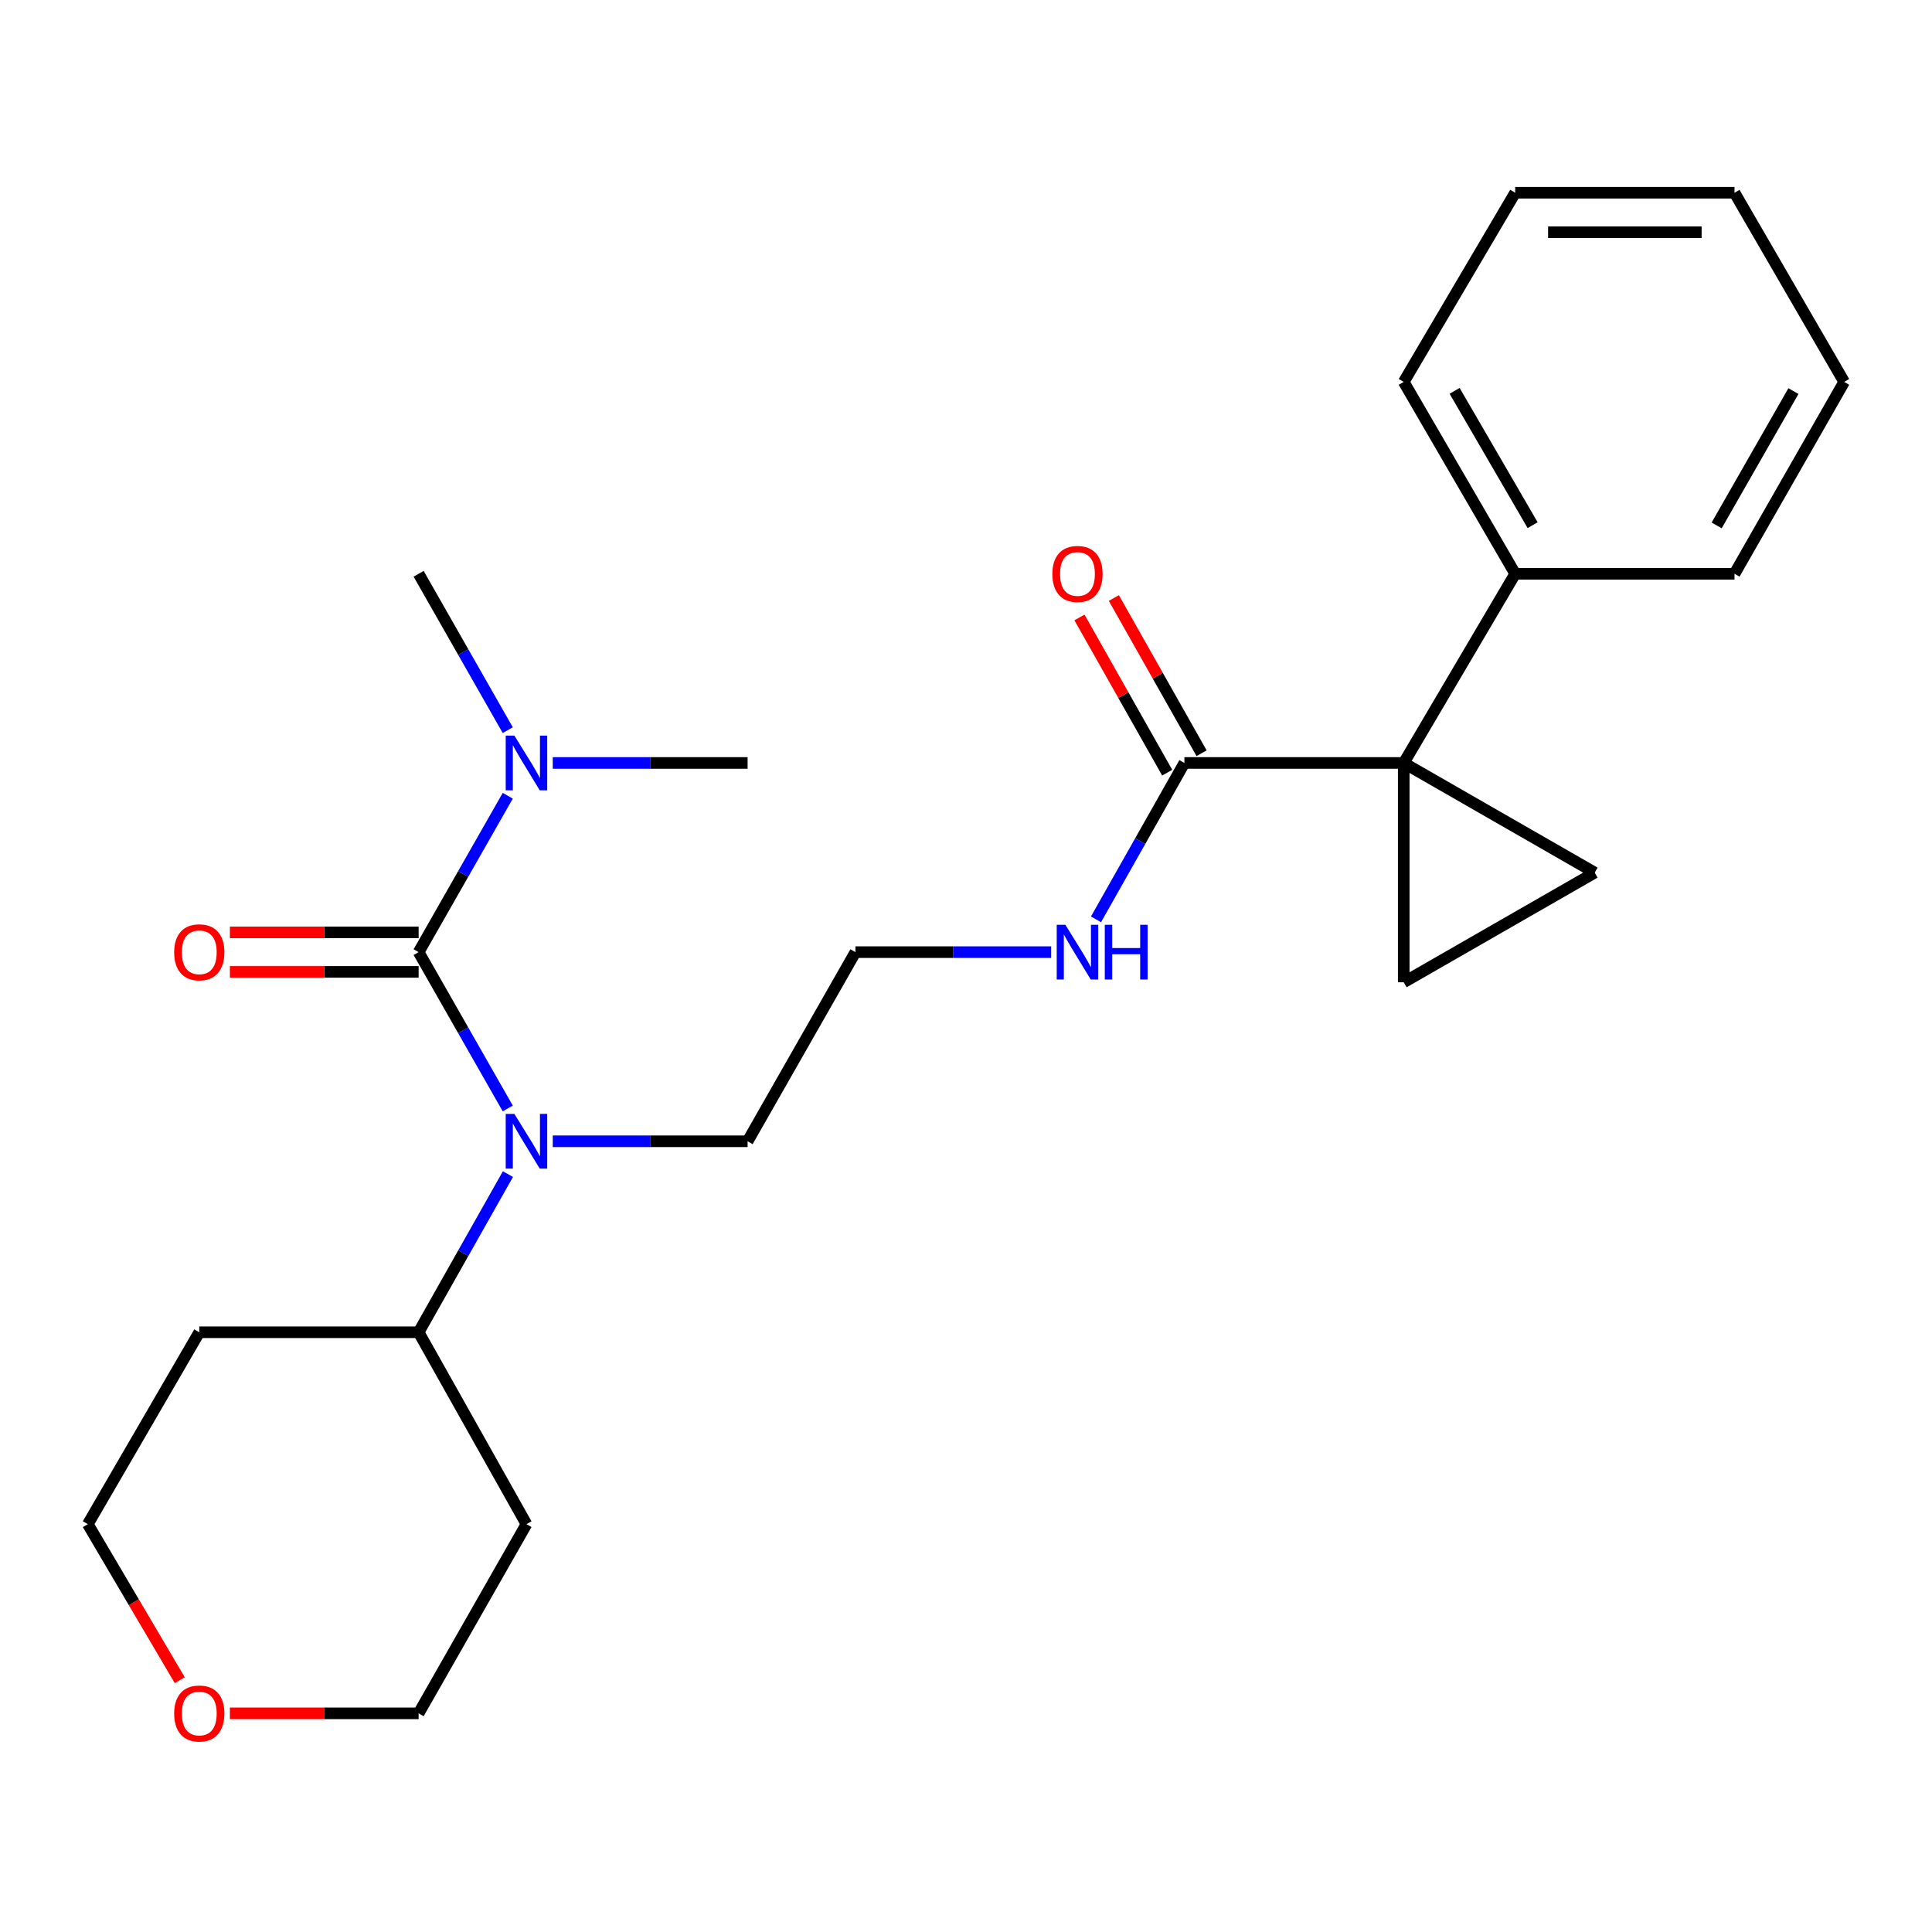 <?xml version='1.0' encoding='iso-8859-1'?>
<svg version='1.1' baseProfile='full'
              xmlns='http://www.w3.org/2000/svg'
                      xmlns:rdkit='http://www.rdkit.org/xml'
                      xmlns:xlink='http://www.w3.org/1999/xlink'
                  xml:space='preserve'
width='1000px' height='1000px' viewBox='0 0 1000 1000'>
<!-- END OF HEADER -->
<rect style='opacity:1.0;fill:#FFFFFF;stroke:none' width='1000' height='1000' x='0' y='0'> </rect>
<path class='bond-1' d='M 726.568,394.905 L 726.568,508.422' style='fill:none;fill-rule:evenodd;stroke:#000000;stroke-width:6px;stroke-linecap:butt;stroke-linejoin:miter;stroke-opacity:1' />
<path class='bond-2' d='M 726.568,394.905 L 825.432,451.669' style='fill:none;fill-rule:evenodd;stroke:#000000;stroke-width:6px;stroke-linecap:butt;stroke-linejoin:miter;stroke-opacity:1' />
<path class='bond-4' d='M 726.568,394.905 L 613.04,394.905' style='fill:none;fill-rule:evenodd;stroke:#000000;stroke-width:6px;stroke-linecap:butt;stroke-linejoin:miter;stroke-opacity:1' />
<path class='bond-7' d='M 726.568,394.905 L 784.264,296.996' style='fill:none;fill-rule:evenodd;stroke:#000000;stroke-width:6px;stroke-linecap:butt;stroke-linejoin:miter;stroke-opacity:1' />
<path class='bond-0' d='M 216.679,492.825 L 239.749,533.285' style='fill:none;fill-rule:evenodd;stroke:#000000;stroke-width:6px;stroke-linecap:butt;stroke-linejoin:miter;stroke-opacity:1' />
<path class='bond-0' d='M 239.749,533.285 L 262.82,573.745' style='fill:none;fill-rule:evenodd;stroke:#0000FF;stroke-width:6px;stroke-linecap:butt;stroke-linejoin:miter;stroke-opacity:1' />
<path class='bond-5' d='M 216.679,492.825 L 239.75,452.354' style='fill:none;fill-rule:evenodd;stroke:#000000;stroke-width:6px;stroke-linecap:butt;stroke-linejoin:miter;stroke-opacity:1' />
<path class='bond-5' d='M 239.75,452.354 L 262.822,411.883' style='fill:none;fill-rule:evenodd;stroke:#0000FF;stroke-width:6px;stroke-linecap:butt;stroke-linejoin:miter;stroke-opacity:1' />
<path class='bond-6' d='M 216.679,482.601 L 167.834,482.601' style='fill:none;fill-rule:evenodd;stroke:#000000;stroke-width:6px;stroke-linecap:butt;stroke-linejoin:miter;stroke-opacity:1' />
<path class='bond-6' d='M 167.834,482.601 L 118.988,482.601' style='fill:none;fill-rule:evenodd;stroke:#FF0000;stroke-width:6px;stroke-linecap:butt;stroke-linejoin:miter;stroke-opacity:1' />
<path class='bond-6' d='M 216.679,503.049 L 167.834,503.049' style='fill:none;fill-rule:evenodd;stroke:#000000;stroke-width:6px;stroke-linecap:butt;stroke-linejoin:miter;stroke-opacity:1' />
<path class='bond-6' d='M 167.834,503.049 L 118.988,503.049' style='fill:none;fill-rule:evenodd;stroke:#FF0000;stroke-width:6px;stroke-linecap:butt;stroke-linejoin:miter;stroke-opacity:1' />
<path class='bond-25' d='M 726.568,508.422 L 825.432,451.669' style='fill:none;fill-rule:evenodd;stroke:#000000;stroke-width:6px;stroke-linecap:butt;stroke-linejoin:miter;stroke-opacity:1' />
<path class='bond-3' d='M 286.102,590.723 L 336.531,590.723' style='fill:none;fill-rule:evenodd;stroke:#0000FF;stroke-width:6px;stroke-linecap:butt;stroke-linejoin:miter;stroke-opacity:1' />
<path class='bond-3' d='M 336.531,590.723 L 386.96,590.723' style='fill:none;fill-rule:evenodd;stroke:#000000;stroke-width:6px;stroke-linecap:butt;stroke-linejoin:miter;stroke-opacity:1' />
<path class='bond-8' d='M 262.901,607.721 L 239.79,648.648' style='fill:none;fill-rule:evenodd;stroke:#0000FF;stroke-width:6px;stroke-linecap:butt;stroke-linejoin:miter;stroke-opacity:1' />
<path class='bond-8' d='M 239.79,648.648 L 216.679,689.574' style='fill:none;fill-rule:evenodd;stroke:#000000;stroke-width:6px;stroke-linecap:butt;stroke-linejoin:miter;stroke-opacity:1' />
<path class='bond-9' d='M 621.94,389.874 L 599.234,349.705' style='fill:none;fill-rule:evenodd;stroke:#000000;stroke-width:6px;stroke-linecap:butt;stroke-linejoin:miter;stroke-opacity:1' />
<path class='bond-9' d='M 599.234,349.705 L 576.529,309.537' style='fill:none;fill-rule:evenodd;stroke:#FF0000;stroke-width:6px;stroke-linecap:butt;stroke-linejoin:miter;stroke-opacity:1' />
<path class='bond-9' d='M 604.14,399.936 L 581.434,359.767' style='fill:none;fill-rule:evenodd;stroke:#000000;stroke-width:6px;stroke-linecap:butt;stroke-linejoin:miter;stroke-opacity:1' />
<path class='bond-9' d='M 581.434,359.767 L 558.728,319.599' style='fill:none;fill-rule:evenodd;stroke:#FF0000;stroke-width:6px;stroke-linecap:butt;stroke-linejoin:miter;stroke-opacity:1' />
<path class='bond-10' d='M 613.04,394.905 L 590.164,435.379' style='fill:none;fill-rule:evenodd;stroke:#000000;stroke-width:6px;stroke-linecap:butt;stroke-linejoin:miter;stroke-opacity:1' />
<path class='bond-10' d='M 590.164,435.379 L 567.288,475.853' style='fill:none;fill-rule:evenodd;stroke:#0000FF;stroke-width:6px;stroke-linecap:butt;stroke-linejoin:miter;stroke-opacity:1' />
<path class='bond-18' d='M 262.821,377.927 L 239.75,337.462' style='fill:none;fill-rule:evenodd;stroke:#0000FF;stroke-width:6px;stroke-linecap:butt;stroke-linejoin:miter;stroke-opacity:1' />
<path class='bond-18' d='M 239.75,337.462 L 216.679,296.996' style='fill:none;fill-rule:evenodd;stroke:#000000;stroke-width:6px;stroke-linecap:butt;stroke-linejoin:miter;stroke-opacity:1' />
<path class='bond-19' d='M 286.102,394.905 L 336.531,394.905' style='fill:none;fill-rule:evenodd;stroke:#0000FF;stroke-width:6px;stroke-linecap:butt;stroke-linejoin:miter;stroke-opacity:1' />
<path class='bond-19' d='M 336.531,394.905 L 386.96,394.905' style='fill:none;fill-rule:evenodd;stroke:#000000;stroke-width:6px;stroke-linecap:butt;stroke-linejoin:miter;stroke-opacity:1' />
<path class='bond-20' d='M 784.264,296.996 L 726.568,197.678' style='fill:none;fill-rule:evenodd;stroke:#000000;stroke-width:6px;stroke-linecap:butt;stroke-linejoin:miter;stroke-opacity:1' />
<path class='bond-20' d='M 793.29,271.827 L 752.903,202.305' style='fill:none;fill-rule:evenodd;stroke:#000000;stroke-width:6px;stroke-linecap:butt;stroke-linejoin:miter;stroke-opacity:1' />
<path class='bond-21' d='M 784.264,296.996 L 897.781,296.996' style='fill:none;fill-rule:evenodd;stroke:#000000;stroke-width:6px;stroke-linecap:butt;stroke-linejoin:miter;stroke-opacity:1' />
<path class='bond-13' d='M 216.679,689.574 L 272.5,788.903' style='fill:none;fill-rule:evenodd;stroke:#000000;stroke-width:6px;stroke-linecap:butt;stroke-linejoin:miter;stroke-opacity:1' />
<path class='bond-14' d='M 216.679,689.574 L 103.15,689.574' style='fill:none;fill-rule:evenodd;stroke:#000000;stroke-width:6px;stroke-linecap:butt;stroke-linejoin:miter;stroke-opacity:1' />
<path class='bond-15' d='M 544.083,492.825 L 493.426,492.825' style='fill:none;fill-rule:evenodd;stroke:#0000FF;stroke-width:6px;stroke-linecap:butt;stroke-linejoin:miter;stroke-opacity:1' />
<path class='bond-15' d='M 493.426,492.825 L 442.77,492.825' style='fill:none;fill-rule:evenodd;stroke:#000000;stroke-width:6px;stroke-linecap:butt;stroke-linejoin:miter;stroke-opacity:1' />
<path class='bond-11' d='M 93.039,869.662 L 69.247,829.283' style='fill:none;fill-rule:evenodd;stroke:#FF0000;stroke-width:6px;stroke-linecap:butt;stroke-linejoin:miter;stroke-opacity:1' />
<path class='bond-11' d='M 69.247,829.283 L 45.455,788.903' style='fill:none;fill-rule:evenodd;stroke:#000000;stroke-width:6px;stroke-linecap:butt;stroke-linejoin:miter;stroke-opacity:1' />
<path class='bond-27' d='M 118.988,886.824 L 167.834,886.824' style='fill:none;fill-rule:evenodd;stroke:#FF0000;stroke-width:6px;stroke-linecap:butt;stroke-linejoin:miter;stroke-opacity:1' />
<path class='bond-27' d='M 167.834,886.824 L 216.679,886.824' style='fill:none;fill-rule:evenodd;stroke:#000000;stroke-width:6px;stroke-linecap:butt;stroke-linejoin:miter;stroke-opacity:1' />
<path class='bond-12' d='M 386.96,590.723 L 442.77,492.825' style='fill:none;fill-rule:evenodd;stroke:#000000;stroke-width:6px;stroke-linecap:butt;stroke-linejoin:miter;stroke-opacity:1' />
<path class='bond-17' d='M 272.5,788.903 L 216.679,886.824' style='fill:none;fill-rule:evenodd;stroke:#000000;stroke-width:6px;stroke-linecap:butt;stroke-linejoin:miter;stroke-opacity:1' />
<path class='bond-16' d='M 103.15,689.574 L 45.455,788.903' style='fill:none;fill-rule:evenodd;stroke:#000000;stroke-width:6px;stroke-linecap:butt;stroke-linejoin:miter;stroke-opacity:1' />
<path class='bond-22' d='M 726.568,197.678 L 784.264,99.758' style='fill:none;fill-rule:evenodd;stroke:#000000;stroke-width:6px;stroke-linecap:butt;stroke-linejoin:miter;stroke-opacity:1' />
<path class='bond-23' d='M 897.781,296.996 L 954.545,197.678' style='fill:none;fill-rule:evenodd;stroke:#000000;stroke-width:6px;stroke-linecap:butt;stroke-linejoin:miter;stroke-opacity:1' />
<path class='bond-23' d='M 888.543,271.952 L 928.278,202.43' style='fill:none;fill-rule:evenodd;stroke:#000000;stroke-width:6px;stroke-linecap:butt;stroke-linejoin:miter;stroke-opacity:1' />
<path class='bond-26' d='M 784.264,99.758 L 897.781,99.758' style='fill:none;fill-rule:evenodd;stroke:#000000;stroke-width:6px;stroke-linecap:butt;stroke-linejoin:miter;stroke-opacity:1' />
<path class='bond-26' d='M 801.292,120.206 L 880.754,120.206' style='fill:none;fill-rule:evenodd;stroke:#000000;stroke-width:6px;stroke-linecap:butt;stroke-linejoin:miter;stroke-opacity:1' />
<path class='bond-24' d='M 954.545,197.678 L 897.781,99.758' style='fill:none;fill-rule:evenodd;stroke:#000000;stroke-width:6px;stroke-linecap:butt;stroke-linejoin:miter;stroke-opacity:1' />
<path  class='atom-4' d='M 266.24 576.563
L 275.52 591.563
Q 276.44 593.043, 277.92 595.723
Q 279.4 598.403, 279.48 598.563
L 279.48 576.563
L 283.24 576.563
L 283.24 604.883
L 279.36 604.883
L 269.4 588.483
Q 268.24 586.563, 267 584.363
Q 265.8 582.163, 265.44 581.483
L 265.44 604.883
L 261.76 604.883
L 261.76 576.563
L 266.24 576.563
' fill='#0000FF'/>
<path  class='atom-6' d='M 266.24 380.745
L 275.52 395.745
Q 276.44 397.225, 277.92 399.905
Q 279.4 402.585, 279.48 402.745
L 279.48 380.745
L 283.24 380.745
L 283.24 409.065
L 279.36 409.065
L 269.4 392.665
Q 268.24 390.745, 267 388.545
Q 265.8 386.345, 265.44 385.665
L 265.44 409.065
L 261.76 409.065
L 261.76 380.745
L 266.24 380.745
' fill='#0000FF'/>
<path  class='atom-7' d='M 90.15 492.905
Q 90.15 486.105, 93.51 482.305
Q 96.87 478.505, 103.15 478.505
Q 109.43 478.505, 112.79 482.305
Q 116.15 486.105, 116.15 492.905
Q 116.15 499.785, 112.75 503.705
Q 109.35 507.585, 103.15 507.585
Q 96.91 507.585, 93.51 503.705
Q 90.15 499.825, 90.15 492.905
M 103.15 504.385
Q 107.47 504.385, 109.79 501.505
Q 112.15 498.585, 112.15 492.905
Q 112.15 487.345, 109.79 484.545
Q 107.47 481.705, 103.15 481.705
Q 98.83 481.705, 96.47 484.505
Q 94.15 487.305, 94.15 492.905
Q 94.15 498.625, 96.47 501.505
Q 98.83 504.385, 103.15 504.385
' fill='#FF0000'/>
<path  class='atom-10' d='M 544.696 297.076
Q 544.696 290.276, 548.056 286.476
Q 551.416 282.676, 557.696 282.676
Q 563.976 282.676, 567.336 286.476
Q 570.696 290.276, 570.696 297.076
Q 570.696 303.956, 567.296 307.876
Q 563.896 311.756, 557.696 311.756
Q 551.456 311.756, 548.056 307.876
Q 544.696 303.996, 544.696 297.076
M 557.696 308.556
Q 562.016 308.556, 564.336 305.676
Q 566.696 302.756, 566.696 297.076
Q 566.696 291.516, 564.336 288.716
Q 562.016 285.876, 557.696 285.876
Q 553.376 285.876, 551.016 288.676
Q 548.696 291.476, 548.696 297.076
Q 548.696 302.796, 551.016 305.676
Q 553.376 308.556, 557.696 308.556
' fill='#FF0000'/>
<path  class='atom-11' d='M 551.436 478.665
L 560.716 493.665
Q 561.636 495.145, 563.116 497.825
Q 564.596 500.505, 564.676 500.665
L 564.676 478.665
L 568.436 478.665
L 568.436 506.985
L 564.556 506.985
L 554.596 490.585
Q 553.436 488.665, 552.196 486.465
Q 550.996 484.265, 550.636 483.585
L 550.636 506.985
L 546.956 506.985
L 546.956 478.665
L 551.436 478.665
' fill='#0000FF'/>
<path  class='atom-11' d='M 571.836 478.665
L 575.676 478.665
L 575.676 490.705
L 590.156 490.705
L 590.156 478.665
L 593.996 478.665
L 593.996 506.985
L 590.156 506.985
L 590.156 493.905
L 575.676 493.905
L 575.676 506.985
L 571.836 506.985
L 571.836 478.665
' fill='#0000FF'/>
<path  class='atom-12' d='M 90.15 886.904
Q 90.15 880.104, 93.51 876.304
Q 96.87 872.504, 103.15 872.504
Q 109.43 872.504, 112.79 876.304
Q 116.15 880.104, 116.15 886.904
Q 116.15 893.784, 112.75 897.704
Q 109.35 901.584, 103.15 901.584
Q 96.91 901.584, 93.51 897.704
Q 90.15 893.824, 90.15 886.904
M 103.15 898.384
Q 107.47 898.384, 109.79 895.504
Q 112.15 892.584, 112.15 886.904
Q 112.15 881.344, 109.79 878.544
Q 107.47 875.704, 103.15 875.704
Q 98.83 875.704, 96.47 878.504
Q 94.15 881.304, 94.15 886.904
Q 94.15 892.624, 96.47 895.504
Q 98.83 898.384, 103.15 898.384
' fill='#FF0000'/>
</svg>
